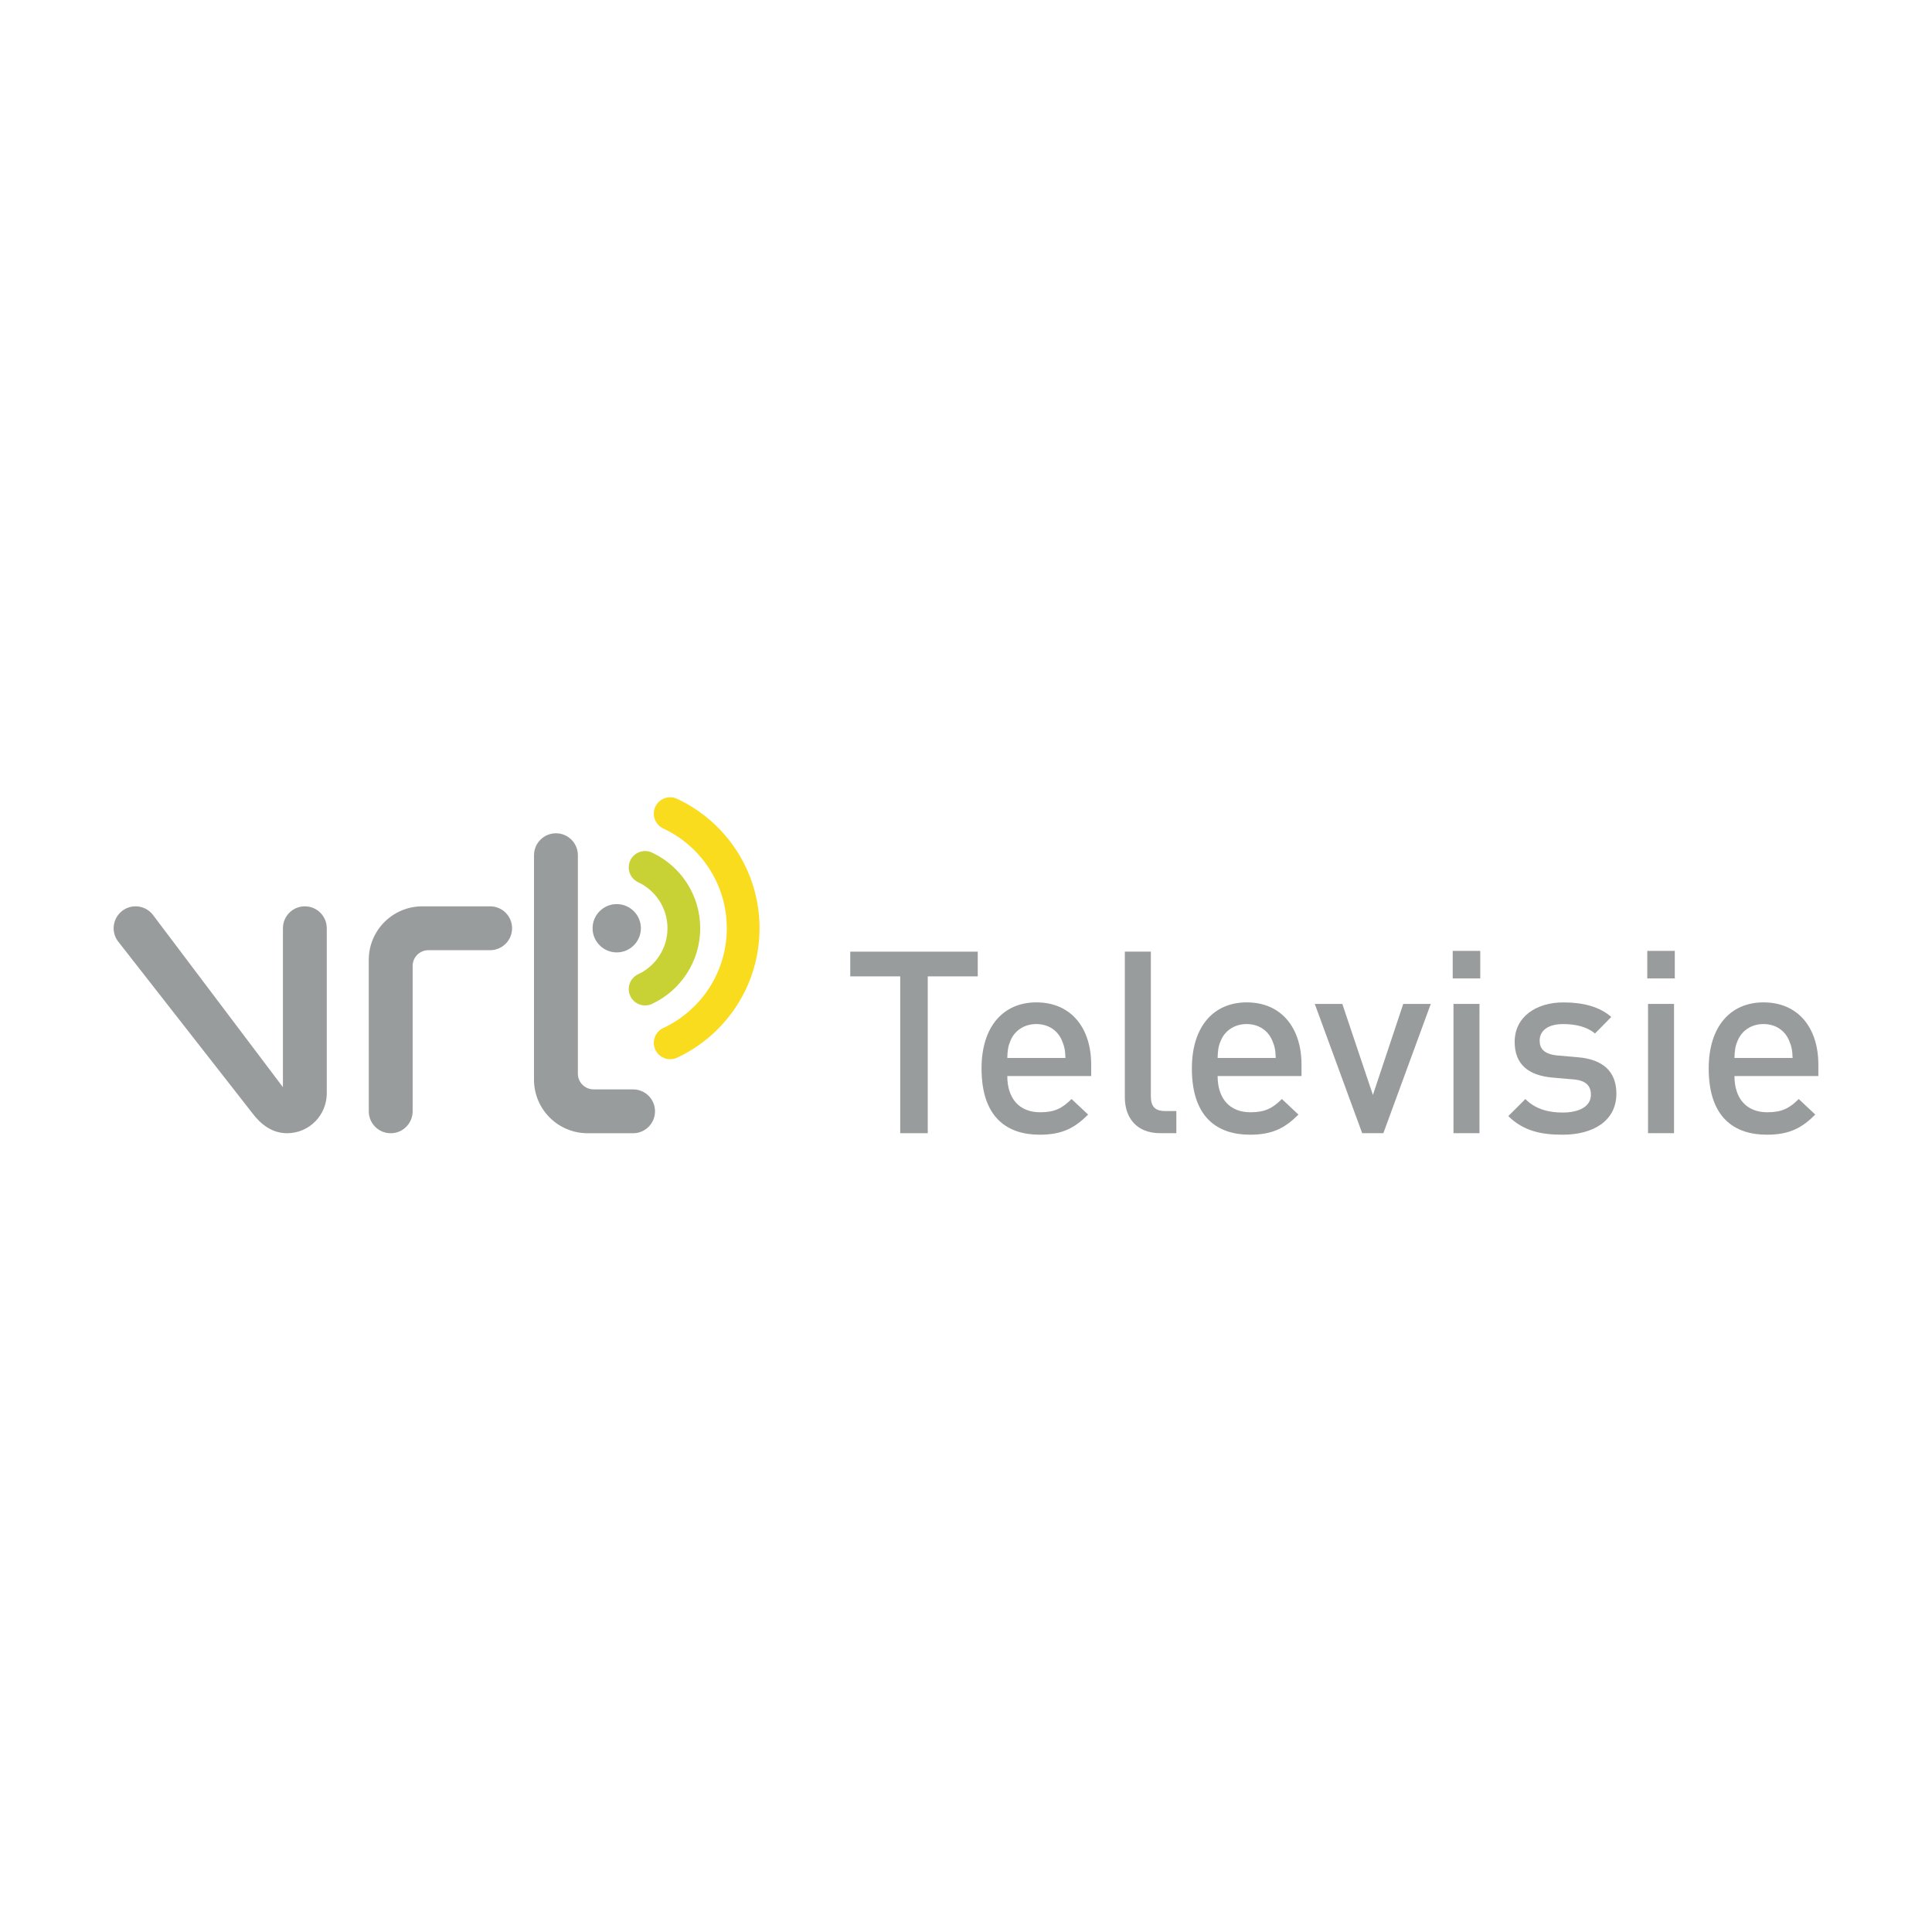 <?xml version="1.0" encoding="utf-8"?>
<!-- Generator: Adobe Illustrator 13.0.0, SVG Export Plug-In . SVG Version: 6.00 Build 14948)  -->
<!DOCTYPE svg PUBLIC "-//W3C//DTD SVG 1.0//EN" "http://www.w3.org/TR/2001/REC-SVG-20010904/DTD/svg10.dtd">
<svg version="1.0" id="Layer_1" xmlns="http://www.w3.org/2000/svg" xmlns:xlink="http://www.w3.org/1999/xlink" x="0px" y="0px"
	 width="192.756px" height="192.756px" viewBox="0 0 192.756 192.756" enable-background="new 0 0 192.756 192.756"
	 xml:space="preserve">
<g>
	<polygon fill-rule="evenodd" clip-rule="evenodd" fill="#FFFFFF" points="0,0 192.756,0 192.756,192.756 0,192.756 0,0 	"/>
	<path fill-rule="evenodd" clip-rule="evenodd" fill="#C8D235" d="M65.053,85.062c-0.818-0.381-1.79-0.027-2.171,0.791
		c-0.381,0.817-0.027,1.789,0.79,2.17c1.726,0.807,2.922,2.559,2.922,4.588c0,2.031-1.196,3.783-2.922,4.589
		c-0.818,0.382-1.172,1.353-0.79,2.169c0.381,0.818,1.353,1.172,2.169,0.791c2.839-1.326,4.809-4.208,4.809-7.549
		C69.86,89.271,67.892,86.388,65.053,85.062L65.053,85.062z"/>
	<path fill-rule="evenodd" clip-rule="evenodd" fill="#FADC1F" d="M67.553,79.698c-0.817-0.382-1.789-0.028-2.17,0.79
		c-0.38,0.817-0.027,1.79,0.791,2.17c3.744,1.75,6.338,5.548,6.338,9.954c0,4.405-2.594,8.206-6.338,9.954
		c-0.818,0.381-1.172,1.354-0.79,2.17c0.38,0.818,1.352,1.172,2.17,0.791c4.857-2.27,8.225-7.199,8.225-12.915
		C75.778,86.895,72.411,81.966,67.553,79.698L67.553,79.698z"/>
	<path fill-rule="evenodd" clip-rule="evenodd" fill="#999C9D" d="M28.227,108.467V92.612c0-1.209,0.979-2.188,2.188-2.188
		c1.208,0,2.187,0.979,2.187,2.188l0,16.464c0,2.201-1.762,3.986-3.965,3.986c-1.479,0-2.61-0.871-3.457-2L11.734,93.866
		c-0.693-0.991-0.453-2.354,0.537-3.046c0.99-0.694,2.354-0.453,3.046,0.537L28.227,108.467L28.227,108.467z"/>
	<path fill-rule="evenodd" clip-rule="evenodd" fill="#999C9D" d="M41.169,96.372c0-0.869,0.704-1.572,1.572-1.572l6.162-0.001
		c1.209,0,2.188-0.979,2.188-2.187c0-1.209-0.979-2.188-2.188-2.188h-6.766c-2.953,0-5.346,2.395-5.346,5.346l0.003,15.105
		c0,1.209,0.979,2.188,2.187,2.188c1.209,0,2.188-0.979,2.188-2.188L41.169,96.372L41.169,96.372z"/>
	<path fill-rule="evenodd" clip-rule="evenodd" fill="#999C9D" d="M57.655,85.325c0-1.209-0.979-2.188-2.188-2.188
		c-1.208,0-2.188,0.979-2.188,2.188l-0.002,22.392c0,2.953,2.394,5.346,5.346,5.346l4.54,0.002c1.208,0,2.188-0.98,2.188-2.189
		c0-1.207-0.979-2.188-2.188-2.188h-3.935c-0.87,0-1.573-0.703-1.573-1.572L57.655,85.325L57.655,85.325z"/>
	<path fill-rule="evenodd" clip-rule="evenodd" fill="#999C9D" d="M63.942,92.611c0,1.331-1.08,2.41-2.411,2.41
		c-1.33,0-2.409-1.079-2.409-2.41c0-1.33,1.079-2.409,2.409-2.409C62.862,90.202,63.942,91.281,63.942,92.611L63.942,92.611z"/>
	<polygon fill-rule="evenodd" clip-rule="evenodd" fill="#999C9D" points="92.562,97.412 92.562,113.059 89.815,113.059 
		89.815,97.412 84.83,97.412 84.83,94.946 97.549,94.946 97.549,97.412 92.562,97.412 	"/>
	<path fill-rule="evenodd" clip-rule="evenodd" fill="#999C9D" d="M106.299,105.555h-5.801c0.025-0.789,0.077-1.17,0.331-1.756
		c0.407-0.967,1.348-1.629,2.569-1.629c1.221,0,2.137,0.662,2.544,1.629C106.197,104.385,106.273,104.766,106.299,105.555
		L106.299,105.555z M108.868,107.359v-1.145c0-3.664-2.01-6.207-5.47-6.207c-3.307,0-5.47,2.416-5.47,6.59
		c0,4.91,2.569,6.613,5.801,6.613c2.264,0,3.511-0.686,4.833-2.01l-1.653-1.551c-0.916,0.916-1.679,1.322-3.129,1.322
		c-2.111,0-3.282-1.398-3.282-3.613H108.868L108.868,107.359z"/>
	<path fill-rule="evenodd" clip-rule="evenodd" fill="#999C9D" d="M115.762,113.059c-2.468,0-3.536-1.654-3.536-3.561V94.946h2.595
		v14.398c0,0.992,0.356,1.502,1.399,1.502h1.145v2.213H115.762L115.762,113.059z"/>
	<path fill-rule="evenodd" clip-rule="evenodd" fill="#999C9D" d="M127.282,105.555h-5.8c0.025-0.789,0.075-1.17,0.33-1.756
		c0.406-0.967,1.349-1.629,2.57-1.629c1.22,0,2.136,0.662,2.543,1.629C127.181,104.385,127.257,104.766,127.282,105.555
		L127.282,105.555z M129.852,107.359v-1.145c0-3.664-2.01-6.207-5.469-6.207c-3.308,0-5.47,2.416-5.47,6.59
		c0,4.91,2.569,6.613,5.8,6.613c2.265,0,3.512-0.686,4.834-2.01l-1.653-1.551c-0.916,0.916-1.68,1.322-3.13,1.322
		c-2.111,0-3.281-1.398-3.281-3.613H129.852L129.852,107.359z"/>
	<polygon fill-rule="evenodd" clip-rule="evenodd" fill="#999C9D" points="138.018,113.059 135.905,113.059 131.174,100.16 
		133.922,100.16 136.975,109.244 140.002,100.16 142.75,100.16 138.018,113.059 	"/>
	<path fill-rule="evenodd" clip-rule="evenodd" fill="#999C9D" d="M144.937,97.617V94.87h2.748v2.748H144.937L144.937,97.617z
		 M145.014,113.059V100.16h2.595v12.898H145.014L145.014,113.059z"/>
	<path fill-rule="evenodd" clip-rule="evenodd" fill="#999C9D" d="M155.901,113.211c-2.111,0-3.892-0.355-5.419-1.857l1.705-1.703
		c1.042,1.068,2.442,1.348,3.714,1.348c1.578,0,2.824-0.559,2.824-1.781c0-0.865-0.482-1.424-1.729-1.525l-2.061-0.178
		c-2.418-0.205-3.816-1.299-3.816-3.562c0-2.52,2.162-3.943,4.859-3.943c1.934,0,3.587,0.408,4.782,1.451l-1.628,1.652
		c-0.813-0.688-1.959-0.941-3.181-0.941c-1.552,0-2.34,0.688-2.34,1.654c0,0.764,0.407,1.35,1.78,1.477l2.036,0.178
		c2.416,0.203,3.84,1.348,3.84,3.637C161.269,111.812,158.979,113.211,155.901,113.211L155.901,113.211z"/>
	<path fill-rule="evenodd" clip-rule="evenodd" fill="#999C9D" d="M164.348,97.617V94.87h2.747v2.748H164.348L164.348,97.617z
		 M164.424,113.059V100.16h2.595v12.898H164.424L164.424,113.059z"/>
	<path fill-rule="evenodd" clip-rule="evenodd" fill="#999C9D" d="M178.848,105.555h-5.8c0.025-0.789,0.076-1.17,0.33-1.756
		c0.408-0.967,1.349-1.629,2.569-1.629c1.222,0,2.138,0.662,2.545,1.629C178.746,104.385,178.823,104.766,178.848,105.555
		L178.848,105.555z M181.417,107.359v-1.145c0-3.664-2.009-6.207-5.47-6.207c-3.307,0-5.47,2.416-5.47,6.59
		c0,4.91,2.57,6.613,5.801,6.613c2.265,0,3.512-0.686,4.834-2.01l-1.653-1.551c-0.916,0.916-1.679,1.322-3.129,1.322
		c-2.111,0-3.282-1.398-3.282-3.613H181.417L181.417,107.359z"/>
</g>
</svg>
